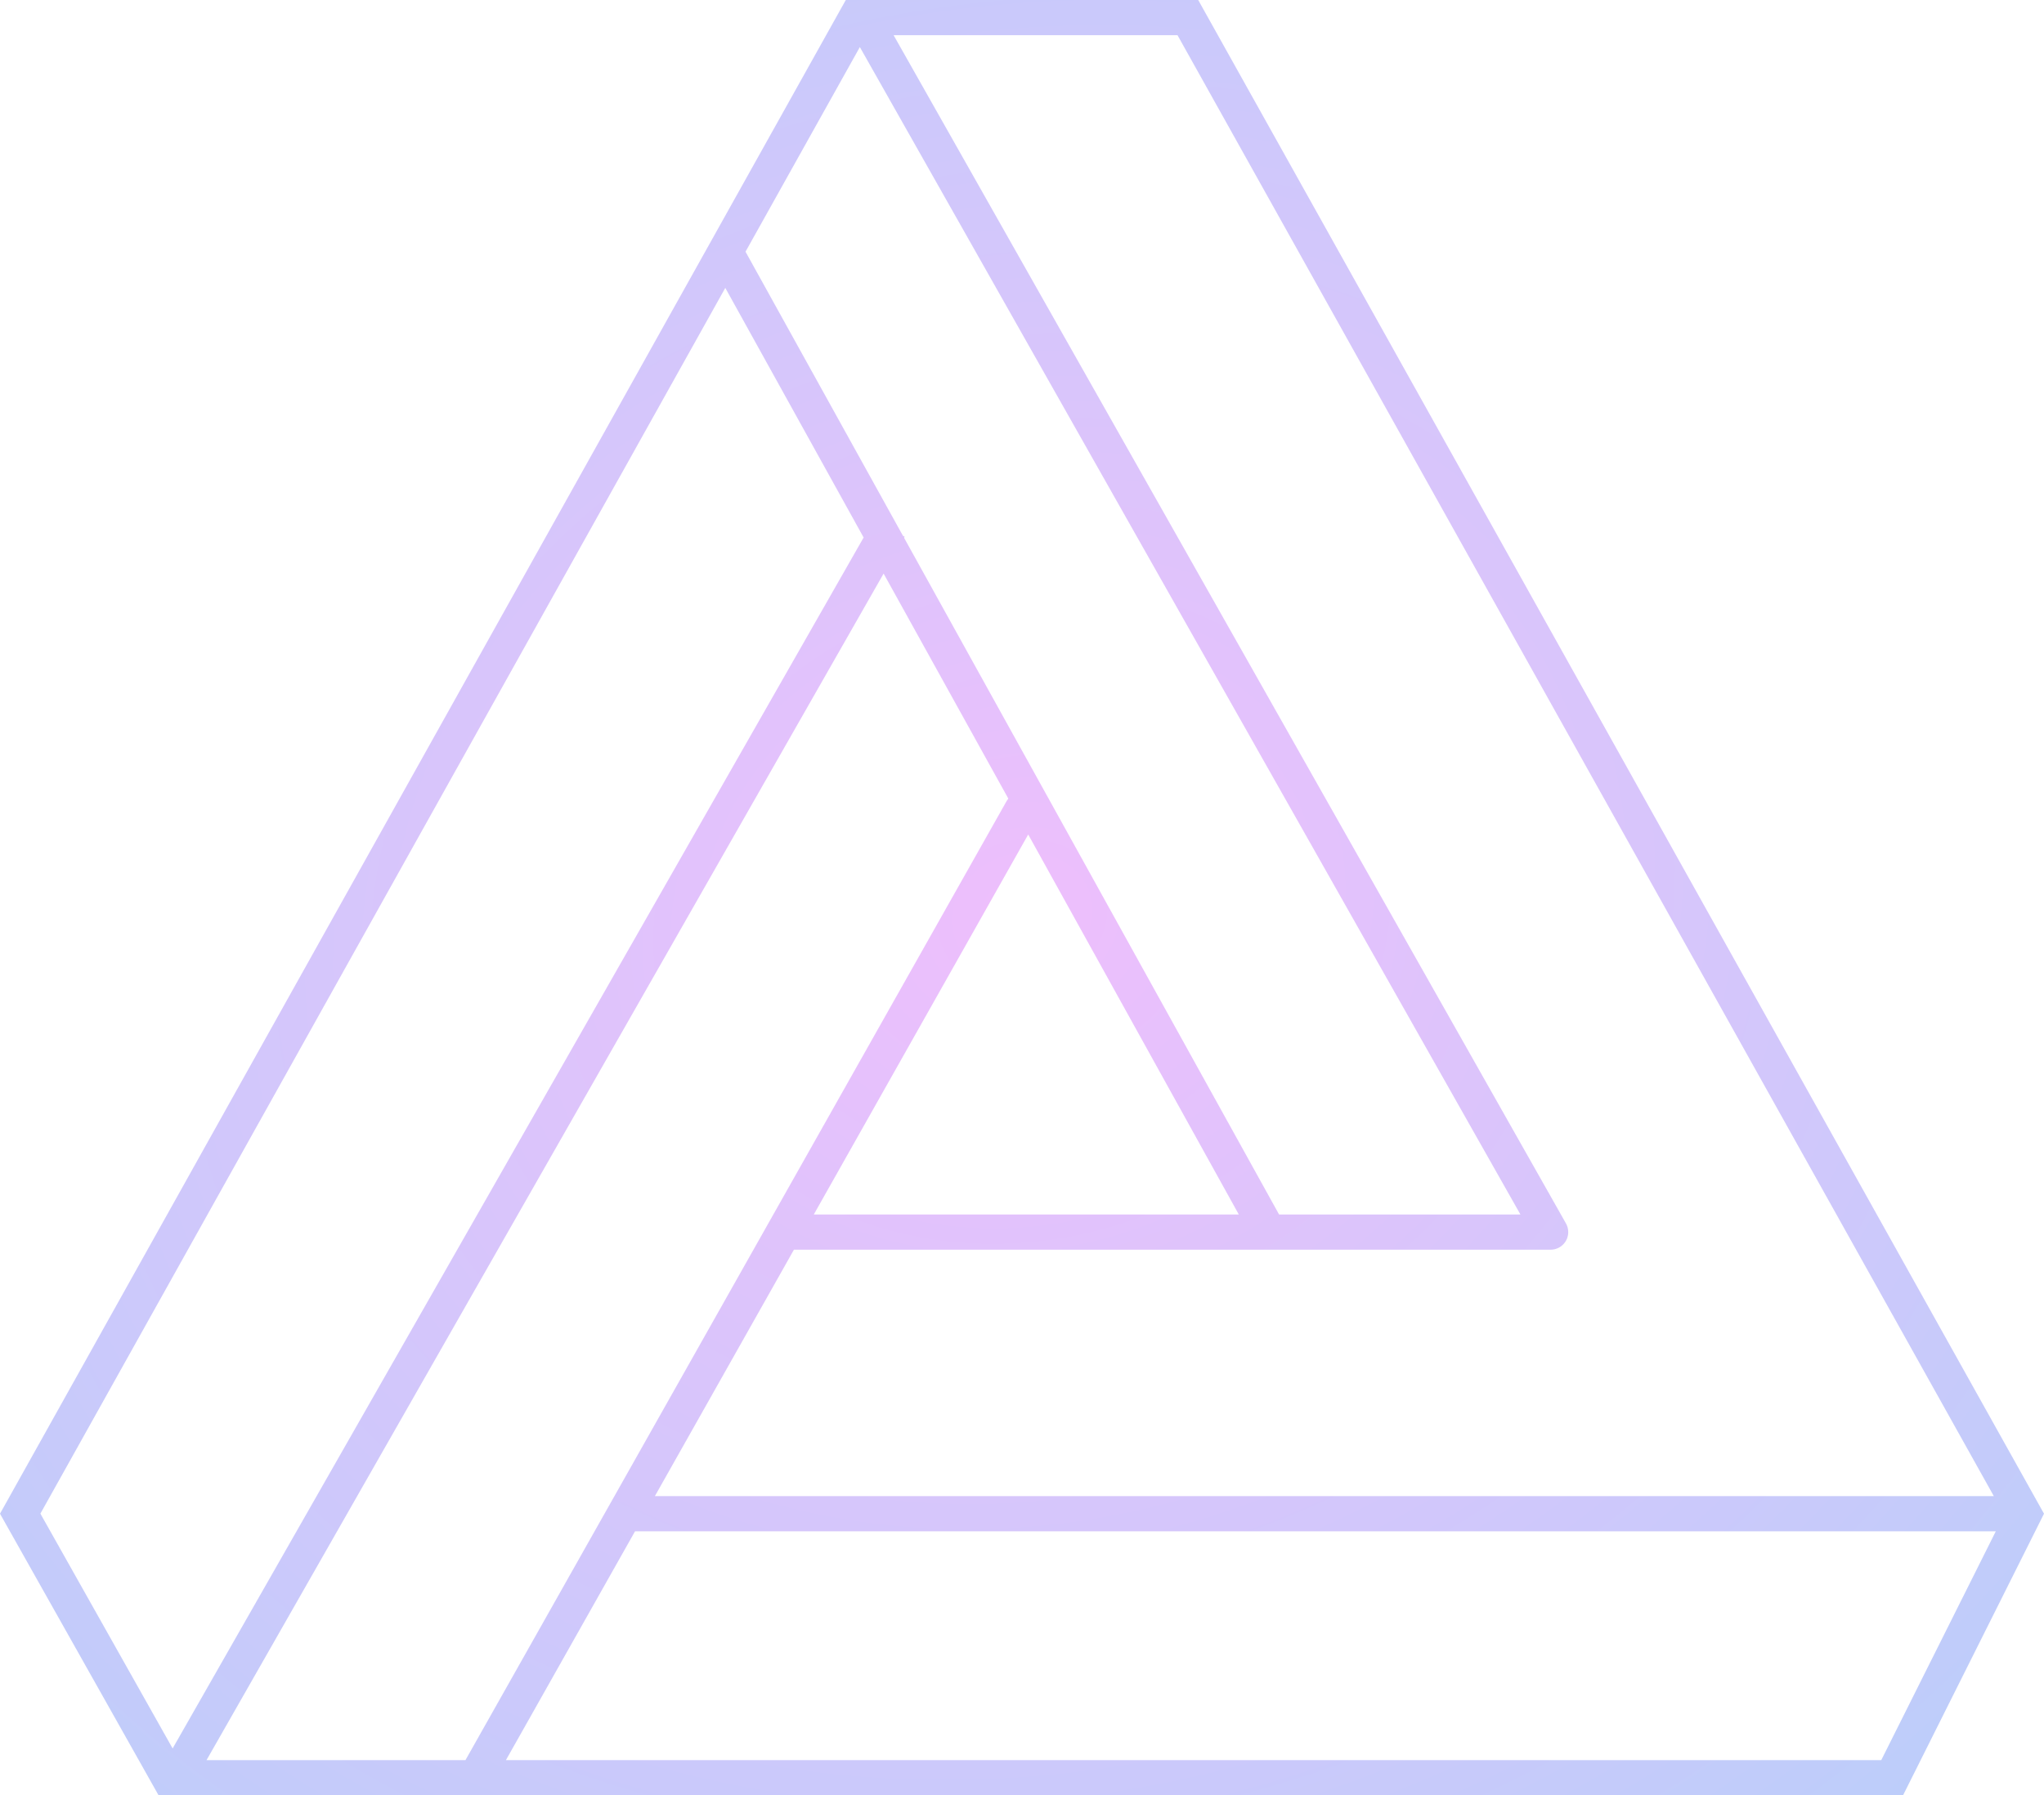 <svg width="527" height="463" viewBox="0 0 527 463" fill="none" xmlns="http://www.w3.org/2000/svg">
<path fill-rule="evenodd" clip-rule="evenodd" d="M218.069 0.001H222.523C222.58 -0 222.636 -0 222.693 0.001H308.931L527 390.373L490.655 463H40.888L0 390.373L218.069 0.001ZM392.007 313.206L221.693 12.141L192.214 64.911L232.809 138.181L233.237 138.425L233.089 138.685L329.781 313.206H392.007ZM403.708 315.441C404.107 316.116 404.336 316.904 404.336 317.745C404.336 320.252 402.302 322.285 399.793 322.285H204.699L168.849 385.833H514.059L303.597 9.079H230.398L403.708 315.441ZM209.82 313.206H319.396L265.101 215.21L209.82 313.206ZM130.439 453.922L163.728 394.912H514.57L485.04 453.922H130.439ZM259.969 205.947C259.812 206.141 259.669 206.351 259.542 206.576L120.009 453.922H53.25L227.82 147.921L259.969 205.947ZM222.667 138.62L44.508 450.913L10.415 390.355L187 74.245L222.667 138.62Z" fill="url(#paint0_radial_159_240)" fill-opacity="0.3"/>
<defs>
<radialGradient id="paint0_radial_159_240" cx="0" cy="0" r="1" gradientUnits="userSpaceOnUse" gradientTransform="translate(263.5 236.039) rotate(66.688) scale(355.877 404.96)">
<stop stop-color="#C82AF7"/>
<stop offset="1" stop-color="#0F61EF"/>
</radialGradient>
</defs>
</svg>

